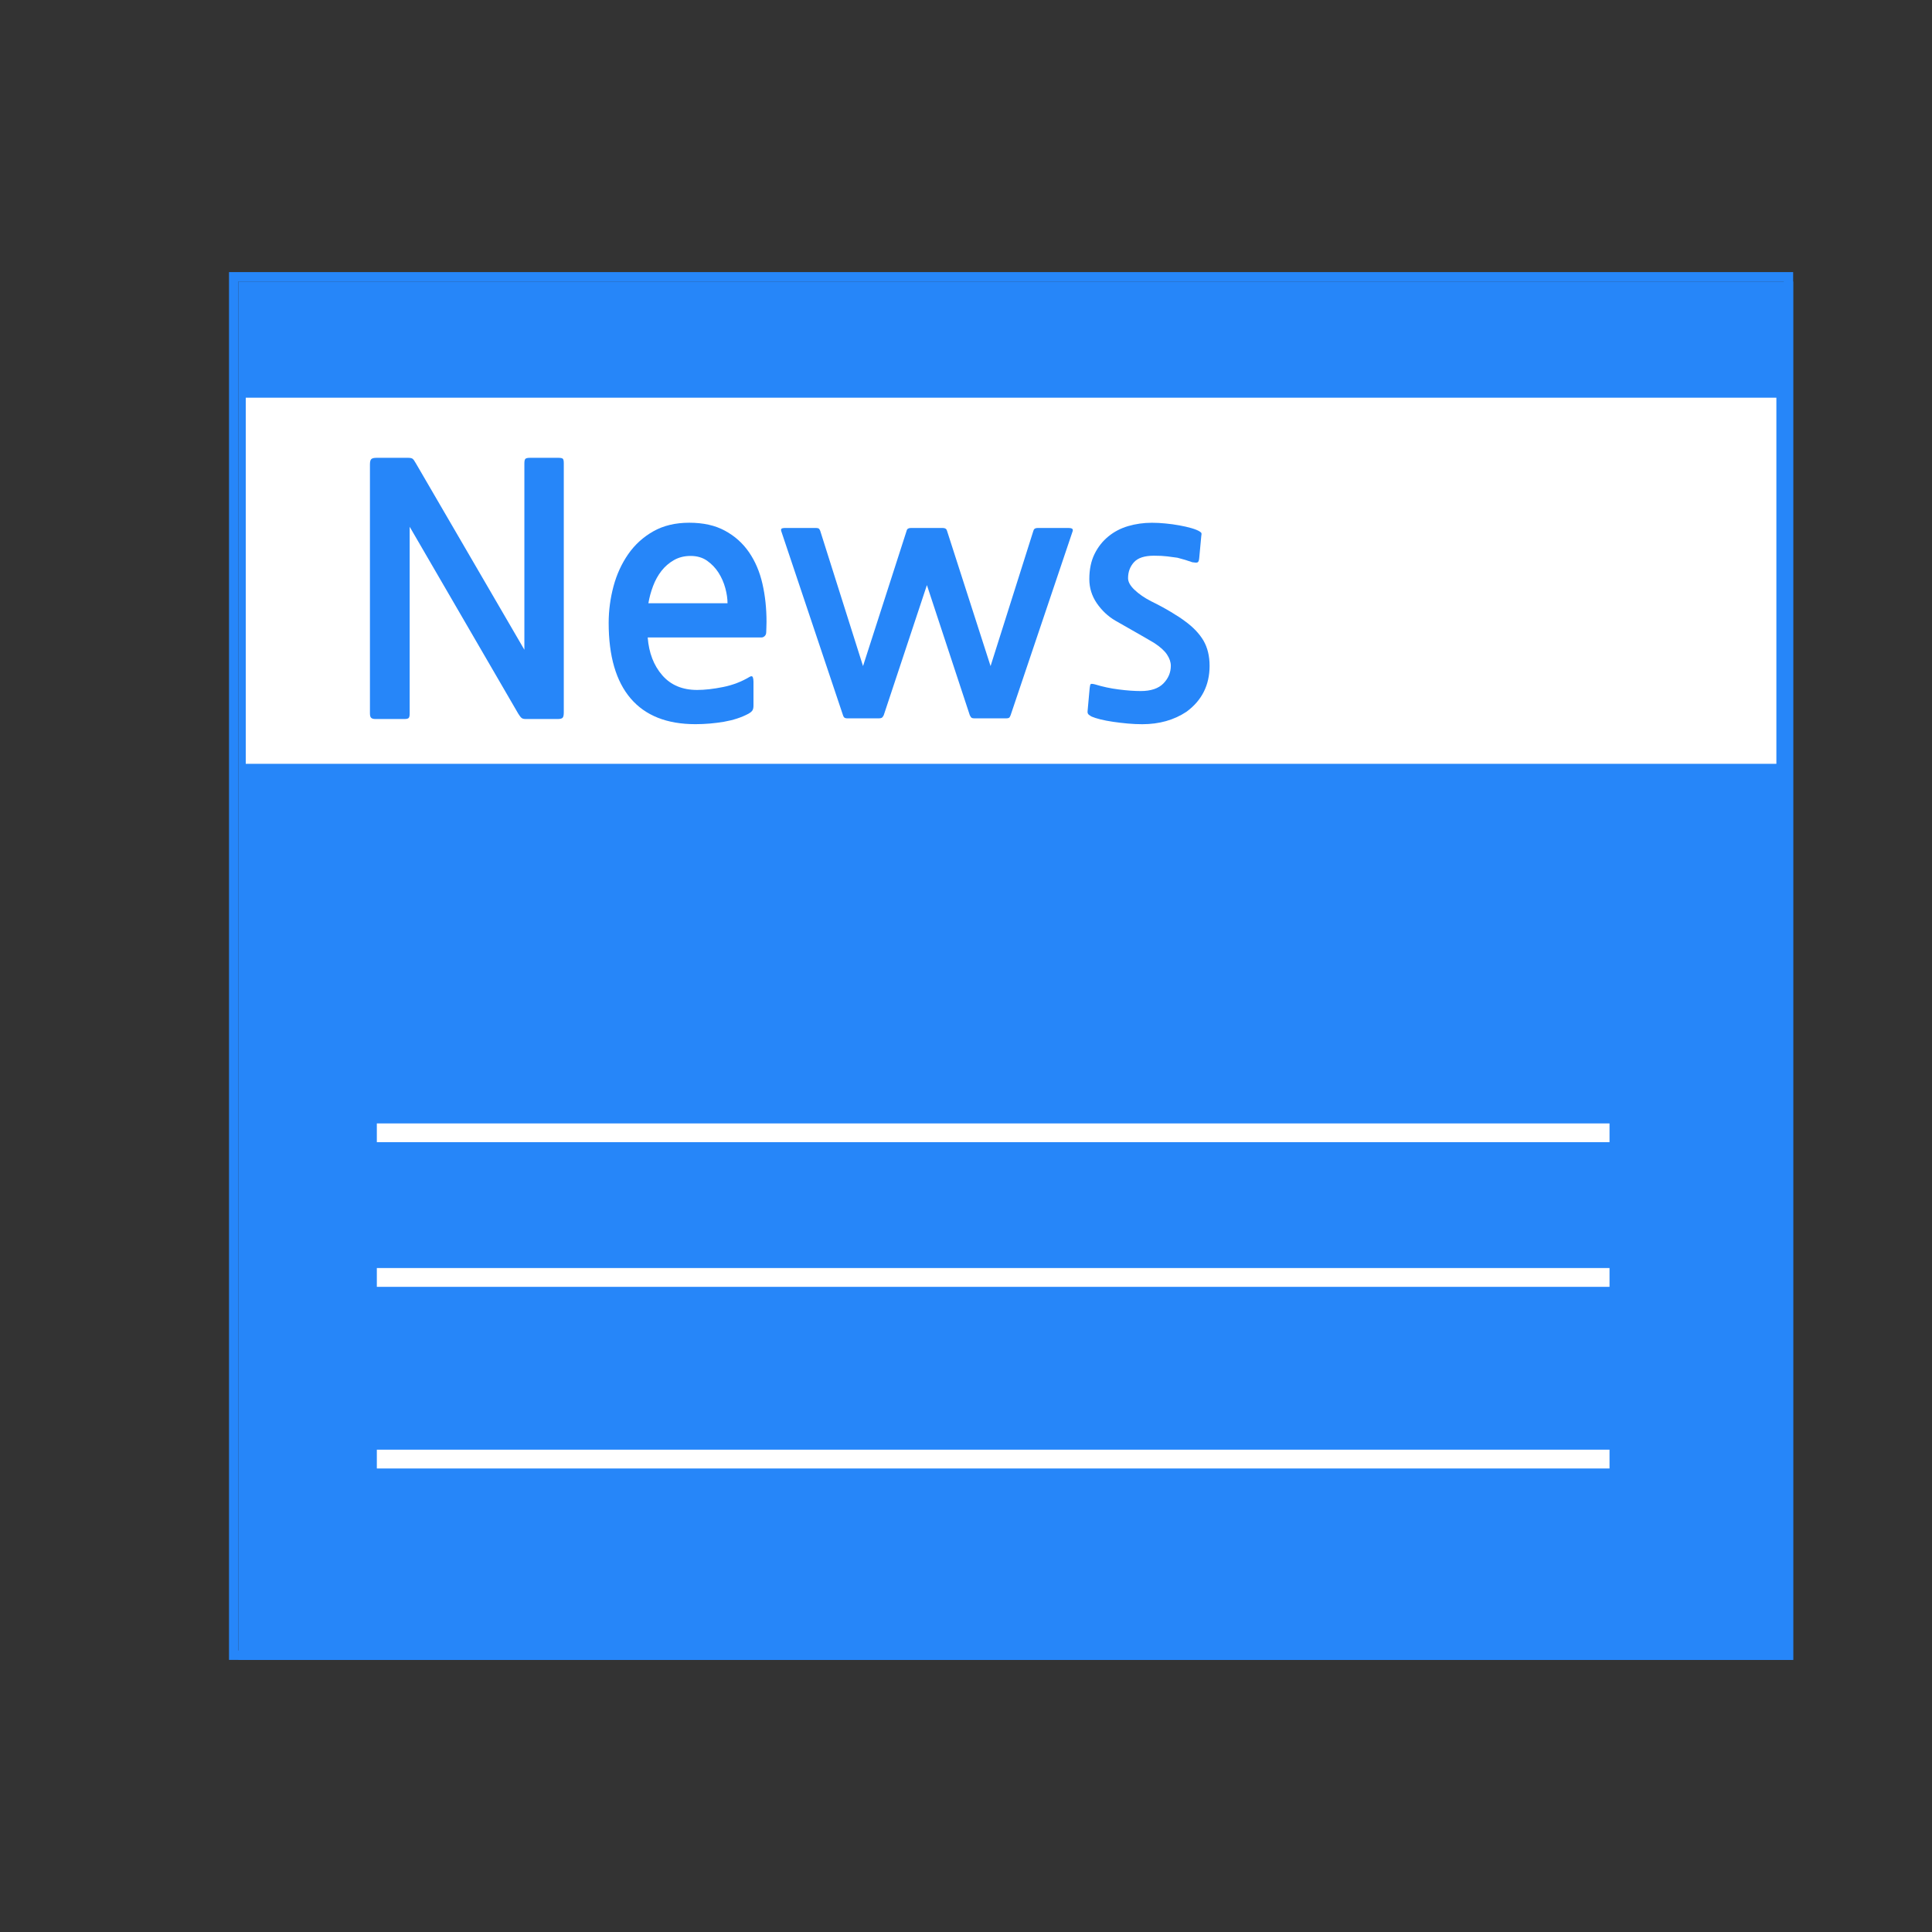<?xml version="1.0" encoding="utf-8"?>
<!-- Generator: Adobe Illustrator 14.0.0, SVG Export Plug-In . SVG Version: 6.00 Build 43363)  -->
<!DOCTYPE svg PUBLIC "-//W3C//DTD SVG 1.1//EN" "http://www.w3.org/Graphics/SVG/1.1/DTD/svg11.dtd">
<svg version="1.1" id="Layer_1" xmlns:x="http://ns.adobe.com/Extensibility/1.0/" xmlns:i="http://ns.adobe.com/AdobeIllustrator/10.0/" xmlns:graph="http://ns.adobe.com/Graphs/1.0/"
	 xmlns="http://www.w3.org/2000/svg" xmlns:xlink="http://www.w3.org/1999/xlink" x="0px" y="0px" width="60px" height="60px"
	 viewBox="0 0 60 60" enable-background="new 0 0 60 60" xml:space="preserve">
<rect x="0" y="0" width="60" height="60" fill="#333333" stroke="none"/>
<g>
	<rect x="7.403" y="8.742" fill="#2686F9" width="48.285" height="42.809"/>
	<rect x="7.632" y="12.351" fill="#FFFFFF" width="47.535" height="11.37"/>
	<path fill="#2686F9" d="M55.688,51.55H7.112V8.45h48.576V51.55L55.688,51.55z M7.403,51.259h47.994V8.742H7.403V51.259
		L7.403,51.259z"/>
	<g>
		<path fill="#2686F9" d="M16.329,22.33c-0.058,0-0.101-0.01-0.129-0.032c-0.028-0.021-0.065-0.068-0.108-0.139l-3.369-5.8v5.8
			c0,0.071-0.01,0.118-0.032,0.139c-0.021,0.022-0.067,0.032-0.139,0.032H11.66c-0.056,0-0.099-0.01-0.127-0.032
			c-0.029-0.021-0.044-0.068-0.044-0.139v-7.737c0-0.085,0.015-0.141,0.044-0.166c0.028-0.025,0.081-0.038,0.16-0.038h0.987
			c0.057,0,0.1,0.009,0.129,0.026c0.028,0.019,0.063,0.066,0.107,0.146l3.369,5.789V14.39c0-0.072,0.01-0.119,0.032-0.14
			c0.021-0.021,0.066-0.032,0.139-0.032h0.892c0.071,0,0.115,0.011,0.134,0.032c0.019,0.021,0.027,0.068,0.027,0.139v7.737
			c0,0.085-0.013,0.141-0.038,0.166c-0.025,0.025-0.077,0.038-0.155,0.038H16.329L16.329,22.33z"/>
		<path fill="#2686F9" d="M23.796,19.625c0,0.058-0.016,0.1-0.048,0.129c-0.031,0.029-0.065,0.043-0.101,0.043h-3.532
			c0.037,0.479,0.188,0.871,0.452,1.174c0.265,0.305,0.626,0.456,1.083,0.456c0.236,0,0.505-0.03,0.807-0.091
			c0.3-0.06,0.574-0.166,0.824-0.316c0.052-0.029,0.083-0.025,0.098,0.01c0.014,0.036,0.021,0.083,0.021,0.14v0.74
			c0,0.064-0.009,0.115-0.031,0.15c-0.021,0.036-0.064,0.071-0.128,0.107c-0.215,0.115-0.468,0.197-0.757,0.248
			c-0.291,0.049-0.586,0.075-0.886,0.075c-0.888,0-1.558-0.267-2.013-0.8c-0.454-0.532-0.682-1.314-0.682-2.344
			c0-0.386,0.051-0.766,0.15-1.137c0.1-0.373,0.253-0.705,0.457-0.999c0.203-0.292,0.462-0.529,0.777-0.708
			c0.314-0.178,0.687-0.268,1.116-0.268c0.438,0,0.807,0.082,1.111,0.248c0.304,0.164,0.552,0.386,0.745,0.665
			c0.192,0.279,0.333,0.605,0.418,0.977c0.086,0.372,0.128,0.769,0.128,1.19c0,0.051-0.001,0.108-0.004,0.172
			C23.798,19.551,23.796,19.597,23.796,19.625z M21.447,17.265c-0.193,0-0.365,0.043-0.516,0.129
			c-0.149,0.085-0.279,0.196-0.387,0.333c-0.105,0.135-0.195,0.293-0.262,0.472c-0.068,0.179-0.116,0.358-0.146,0.536h2.458
			c0-0.143-0.023-0.3-0.069-0.471c-0.047-0.172-0.117-0.331-0.21-0.478c-0.093-0.146-0.212-0.27-0.354-0.371
			C21.819,17.315,21.647,17.265,21.447,17.265z"/>
		<path fill="#2686F9" d="M31.334,22.293c-0.017,0.01-0.044,0.016-0.078,0.016h-0.999c-0.035,0-0.063-0.006-0.08-0.016
			c-0.019-0.011-0.038-0.038-0.059-0.081l-1.332-4.041l-1.341,4.041c-0.021,0.042-0.042,0.07-0.064,0.081
			c-0.021,0.01-0.05,0.016-0.085,0.016h-0.988c-0.028,0-0.054-0.006-0.074-0.016c-0.021-0.011-0.04-0.038-0.054-0.081l-1.911-5.698
			c-0.014-0.036-0.017-0.065-0.006-0.086c0.012-0.021,0.056-0.032,0.135-0.032h0.934c0.043,0,0.073,0.006,0.092,0.016
			c0.018,0.011,0.033,0.035,0.048,0.071l1.33,4.203l1.354-4.203c0.013-0.058,0.056-0.086,0.128-0.086h0.998
			c0.071,0,0.113,0.029,0.128,0.086l1.353,4.203l1.33-4.203c0.015-0.058,0.057-0.086,0.129-0.086h0.955
			c0.071,0,0.114,0.011,0.129,0.032s0.015,0.05,0,0.086l-1.921,5.698C31.369,22.255,31.353,22.282,31.334,22.293z"/>
		<path fill="#2686F9" d="M36.846,22.105c-0.387,0.257-0.845,0.386-1.374,0.386c-0.143,0-0.293-0.007-0.45-0.021
			c-0.158-0.015-0.309-0.032-0.456-0.054c-0.146-0.021-0.277-0.047-0.392-0.075c-0.115-0.029-0.204-0.058-0.27-0.086
			c-0.027-0.015-0.059-0.034-0.09-0.059c-0.033-0.025-0.045-0.066-0.037-0.124l0.063-0.697c0.008-0.072,0.018-0.115,0.032-0.129
			c0.015-0.014,0.061-0.011,0.141,0.01c0.235,0.072,0.48,0.125,0.734,0.156c0.253,0.033,0.48,0.049,0.681,0.049
			c0.315,0,0.55-0.08,0.703-0.236c0.153-0.158,0.23-0.34,0.23-0.548c0-0.115-0.039-0.23-0.118-0.349
			c-0.078-0.118-0.211-0.238-0.396-0.359c-0.193-0.115-0.393-0.23-0.601-0.348c-0.209-0.119-0.411-0.235-0.612-0.349
			c-0.229-0.135-0.42-0.317-0.574-0.542c-0.153-0.225-0.23-0.474-0.23-0.745c0-0.301,0.054-0.56,0.161-0.778s0.25-0.4,0.43-0.547
			c0.178-0.146,0.383-0.254,0.616-0.322c0.233-0.068,0.478-0.103,0.736-0.103c0.136,0,0.275,0.007,0.423,0.022
			c0.146,0.014,0.289,0.033,0.429,0.059c0.14,0.025,0.265,0.054,0.376,0.086c0.11,0.032,0.195,0.066,0.253,0.102
			c0.035,0.021,0.055,0.041,0.059,0.059c0.003,0.019,0.002,0.046-0.006,0.081l-0.064,0.688c-0.007,0.079-0.025,0.123-0.054,0.134
			c-0.029,0.01-0.081,0.009-0.161-0.005c-0.136-0.05-0.289-0.096-0.461-0.14c-0.101-0.014-0.205-0.029-0.316-0.042
			c-0.111-0.014-0.249-0.021-0.414-0.021c-0.293,0-0.5,0.068-0.622,0.204c-0.122,0.136-0.182,0.3-0.182,0.493
			c0,0.115,0.067,0.237,0.203,0.365c0.136,0.129,0.308,0.248,0.516,0.354c0.221,0.108,0.427,0.219,0.616,0.333
			c0.19,0.114,0.332,0.208,0.425,0.279c0.258,0.186,0.45,0.387,0.58,0.605c0.127,0.218,0.192,0.48,0.192,0.789
			C37.564,21.278,37.324,21.755,36.846,22.105z"/>
	</g>
	<polygon fill="#FFFFFF" points="49.985,35.471 11.703,35.471 11.703,34.889 49.985,34.889 	"/>
	<polygon fill="#FFFFFF" points="49.985,39.964 11.703,39.964 11.703,39.38 49.985,39.38 	"/>
	<polygon fill="#FFFFFF" points="49.985,45.605 11.703,45.605 11.703,45.021 49.985,45.021 	"/>
</g>
</svg>
